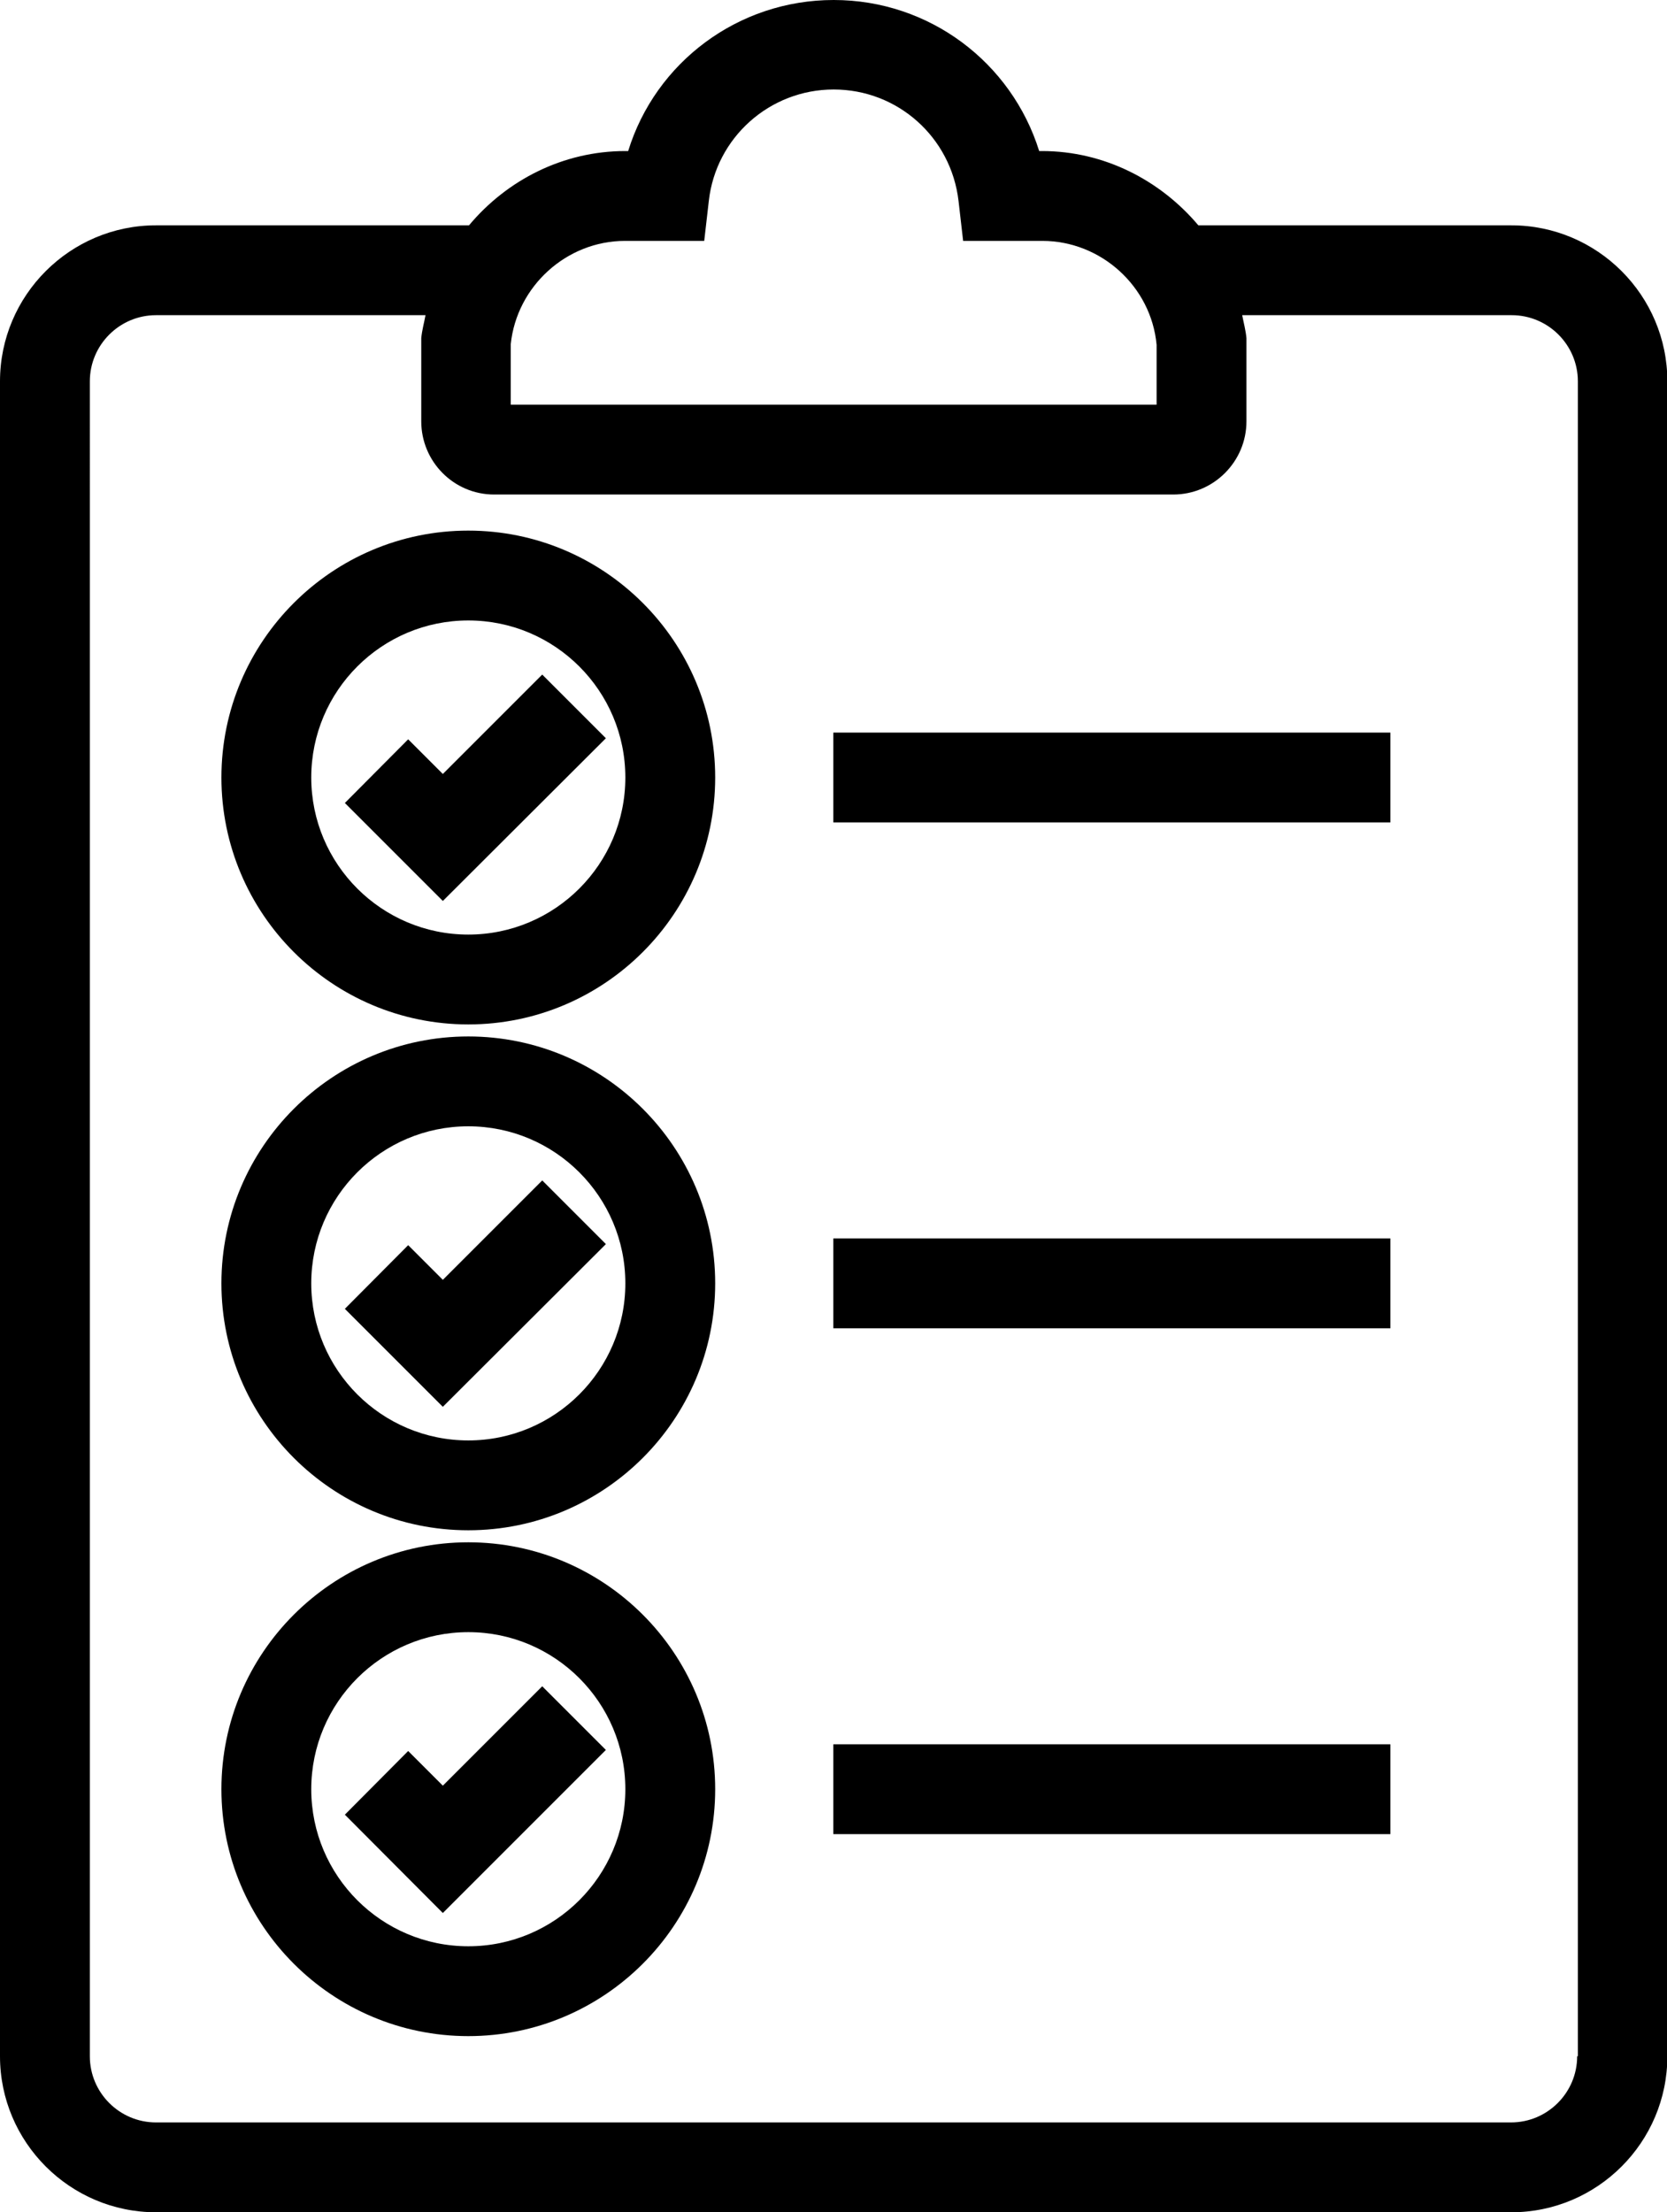 <?xml version="1.0" encoding="UTF-8"?>
<svg id="b" data-name="Layer 2" xmlns="http://www.w3.org/2000/svg" viewBox="0 0 47.13 62.54">
  <g id="c" data-name="CHECKBOXES-BLACK">
    <g>
      <path d="M42.73,6.37h-8.85c-1.07-1.27-2.66-2.1-4.42-2.1h-.08c-.78-2.5-3.1-4.27-5.81-4.27s-5.04,1.77-5.81,4.27h-.08c-1.76,0-3.35.82-4.42,2.1H4.41c-2.43,0-4.41,1.98-4.41,4.41v47.35c0,2.43,1.98,4.41,4.41,4.41h38.32c2.43,0,4.41-1.98,4.41-4.41V10.78c0-2.43-1.98-4.41-4.41-4.41ZM14.44,9.73c.17-1.64,1.58-2.92,3.23-2.92h2.24l.13-1.13c.2-1.79,1.72-3.15,3.53-3.15s3.32,1.35,3.53,3.15l.13,1.13h2.24c1.66,0,3.08,1.29,3.23,2.94v1.69H14.44v-1.71ZM44.59,58.13c0,1.03-.84,1.87-1.87,1.87H4.41c-1.03,0-1.87-.84-1.87-1.87V10.78c0-1.03.84-1.87,1.87-1.87h7.62c-.04.22-.1.43-.12.65v2.35c0,1.14.92,2.07,2.06,2.07h19.2c1.14,0,2.07-.93,2.07-2.07v-2.24s0-.11,0-.11c-.02-.22-.08-.44-.12-.65h7.62c1.03,0,1.87.84,1.87,1.87v47.35Z"/>
      <path d="M13.24,15c-3.85,0-6.98,3.13-6.98,6.98s3.13,6.98,6.98,6.98,6.98-3.13,6.98-6.98-3.13-6.98-6.98-6.98ZM13.24,26.42c-2.45,0-4.44-1.99-4.44-4.44s1.99-4.44,4.44-4.44,4.44,1.99,4.44,4.44-1.99,4.44-4.44,4.44Z"/>
      <polygon points="12.52 21.88 11.54 20.9 9.75 22.7 12.52 25.47 17.13 20.87 15.33 19.07 12.52 21.88"/>
      <rect x="23.56" y="20.71" width="15.75" height="2.54"/>
      <path d="M13.24,29.3c-3.85,0-6.98,3.13-6.98,6.98s3.13,6.98,6.98,6.98,6.98-3.13,6.98-6.98-3.13-6.98-6.98-6.98ZM13.24,40.72c-2.45,0-4.44-1.99-4.44-4.44s1.99-4.44,4.44-4.44,4.44,1.99,4.44,4.44-1.99,4.44-4.44,4.44Z"/>
      <polygon points="12.52 36.18 11.54 35.2 9.75 37 12.52 39.77 17.13 35.17 15.33 33.37 12.52 36.18"/>
      <rect x="23.56" y="35.01" width="15.75" height="2.54"/>
      <path d="M13.24,43.6c-3.85,0-6.98,3.13-6.98,6.98s3.13,6.98,6.98,6.98,6.98-3.13,6.98-6.98-3.13-6.98-6.98-6.98ZM13.24,55.02c-2.45,0-4.44-1.99-4.44-4.44s1.99-4.44,4.44-4.44,4.44,1.99,4.44,4.44-1.99,4.44-4.44,4.44Z"/>
      <polygon points="12.52 50.48 11.54 49.5 9.75 51.3 12.52 54.08 17.13 49.47 15.33 47.67 12.52 50.48"/>
      <rect x="23.56" y="49.31" width="15.75" height="2.54"/>
    </g>
  </g>
</svg>